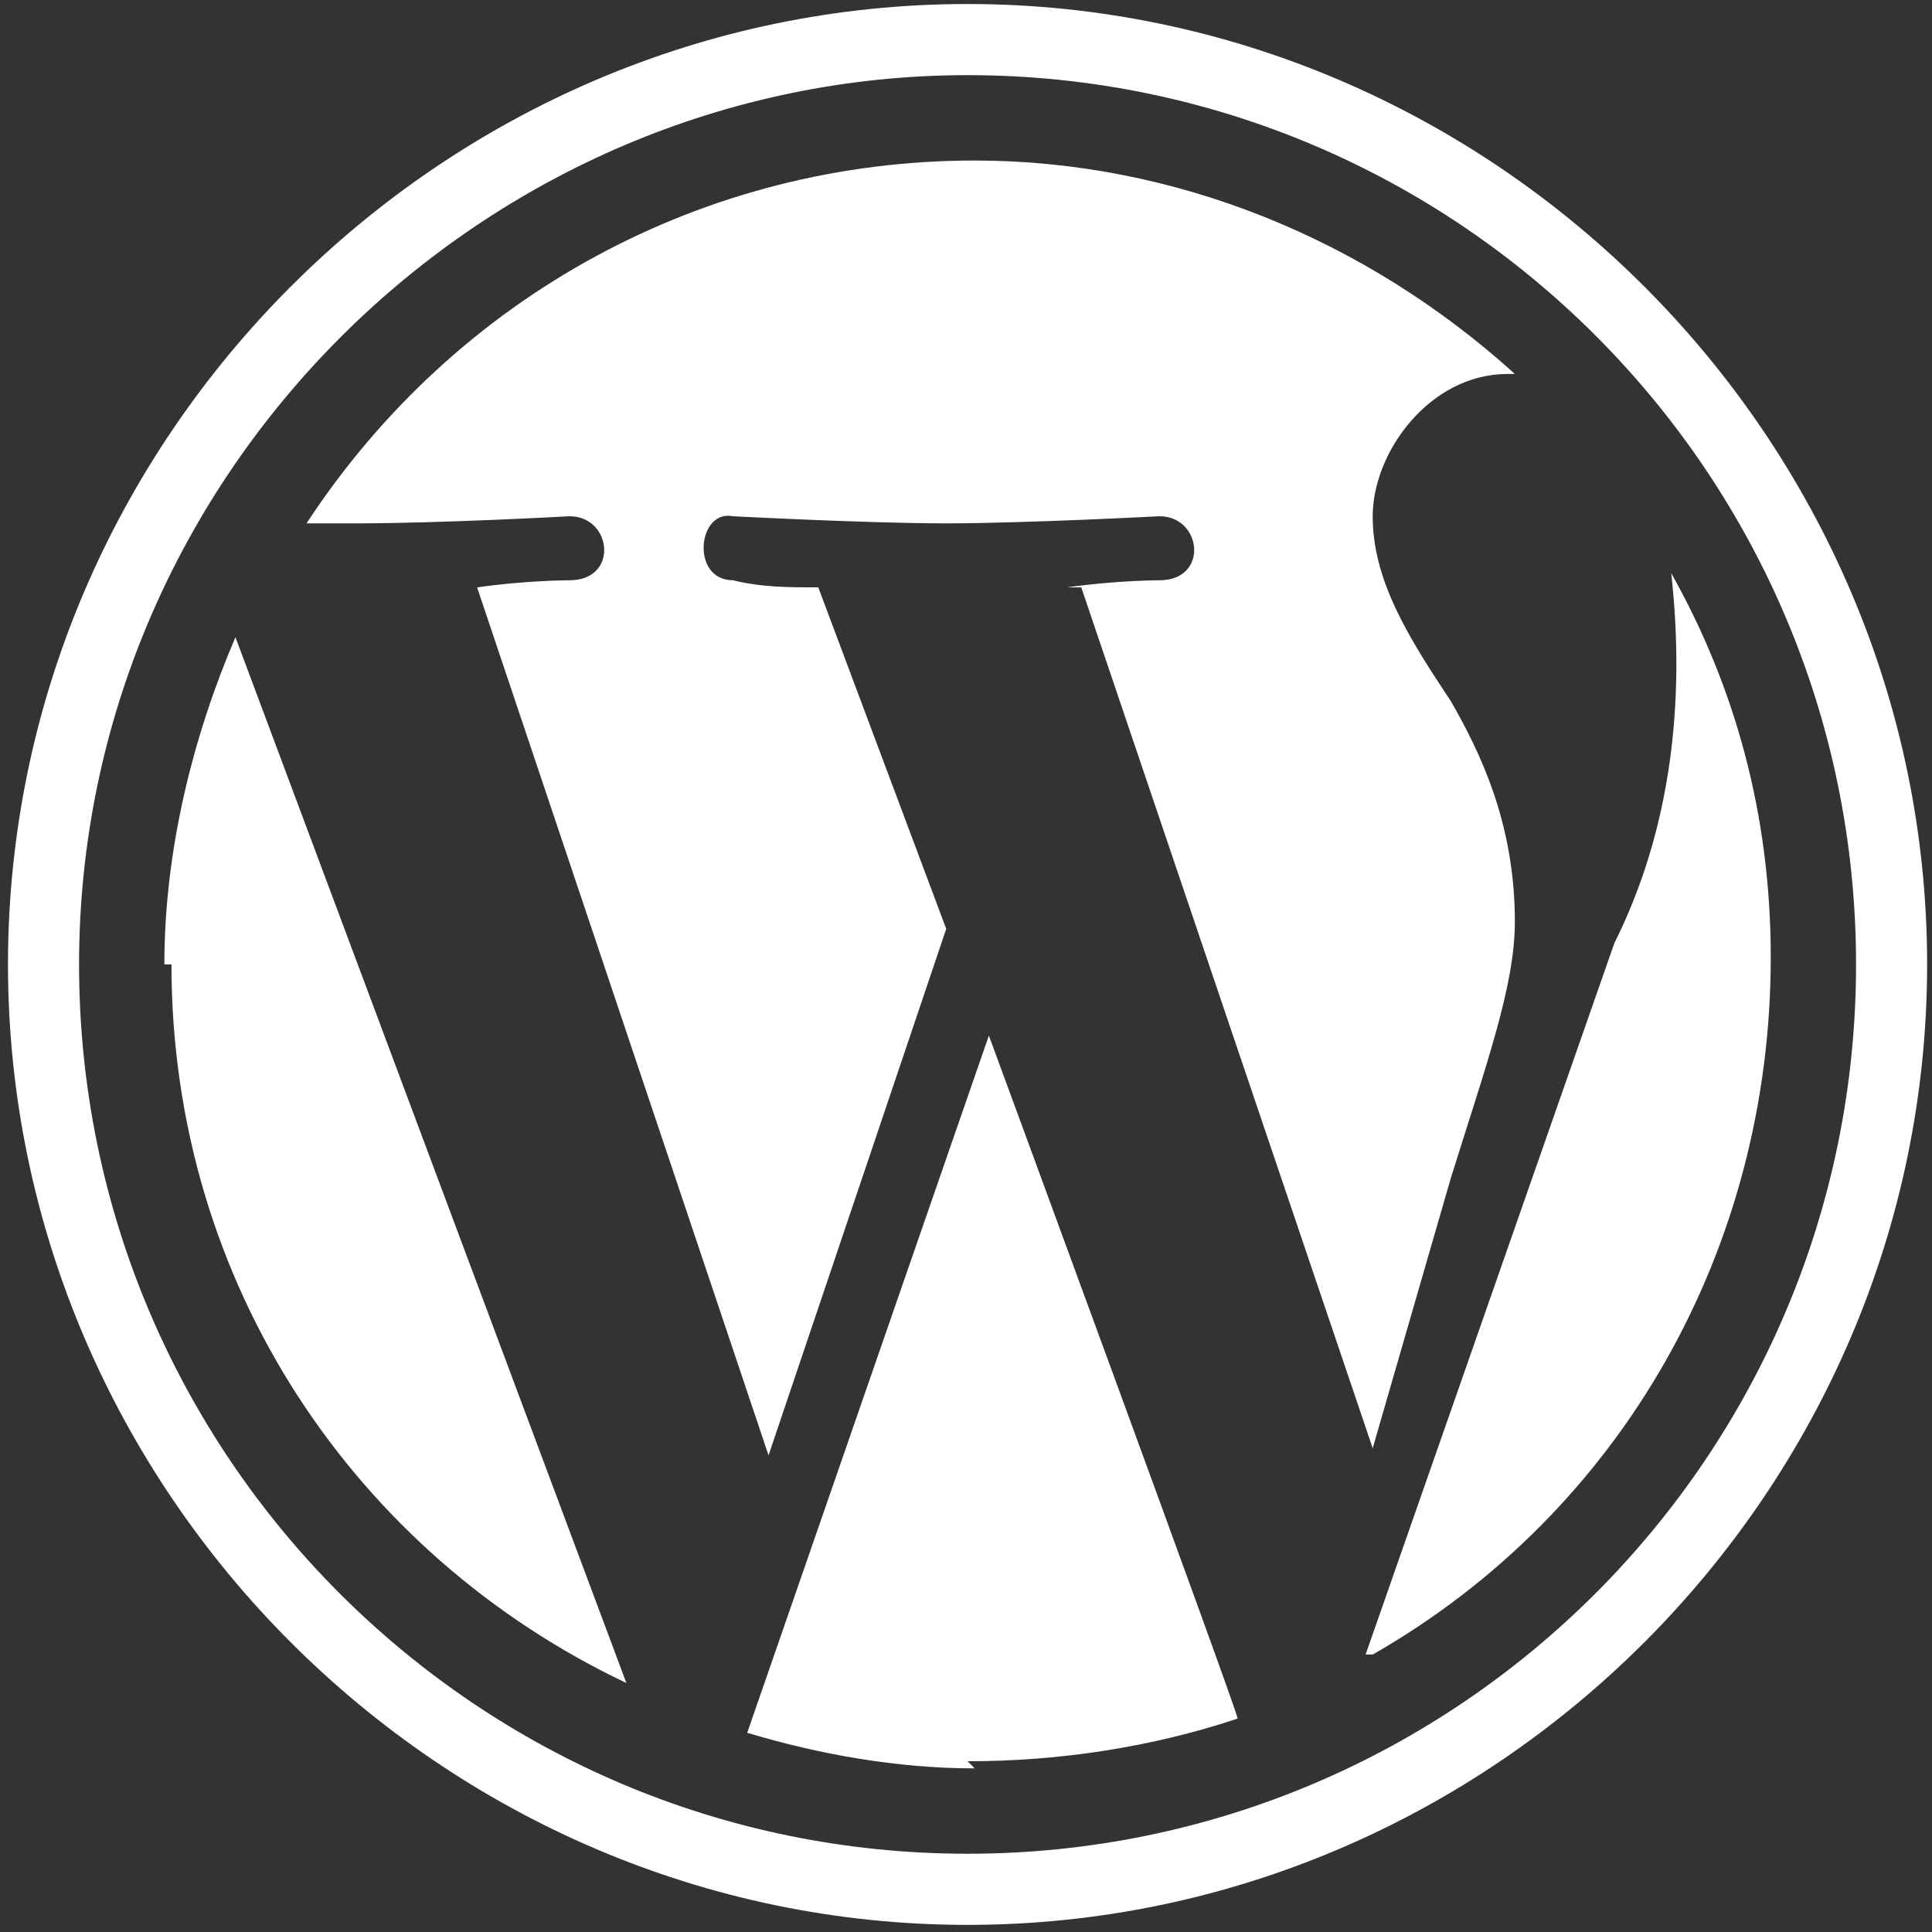 <svg width="189" height="189" viewBox="0 0 189 189" fill="none" xmlns="http://www.w3.org/2000/svg">
<rect x="0" y="0" width="189" height="189" fill="#333333" stroke="none"/>
<g id="Group">
<g id="Calque_1">
<g id="Group_2">
<path id="Vector" d="M16.774 94.348C16.774 125.667 34.853 152.113 61.276 164.641L23.032 62.333C18.86 72.077 16.079 83.212 16.079 94.348H16.774Z" fill="white"/>
<path id="Vector_2" d="M94.652 172.297C103.692 172.297 112.731 170.905 121.075 168.121C121.075 167.425 96.738 101.308 96.738 101.308L73.097 169.513C80.05 171.601 87.699 172.993 95.348 172.993L94.652 172.297Z" fill="white"/>
<path id="Vector_3" d="M105.777 57.461L134.286 141.674L141.935 115.227C145.412 104.091 148.193 96.436 148.193 90.172C148.193 80.428 144.717 73.469 141.935 68.597C137.763 62.333 134.286 56.765 134.286 50.502C134.286 44.238 139.849 36.582 147.498 36.582H148.193C133.591 23.359 114.817 15.703 95.347 15.703C68.924 15.703 44.587 28.927 29.985 51.198H34.853C43.197 51.198 55.713 50.502 55.713 50.502C59.885 50.502 60.58 56.765 55.713 56.765C55.713 56.765 51.541 56.765 46.673 57.461L75.183 142.37L92.566 90.868L80.05 57.461C77.269 57.461 74.487 57.461 71.706 56.765C67.534 56.765 68.229 49.806 71.706 50.502C71.706 50.502 84.917 51.198 92.566 51.198C100.215 51.198 113.426 50.502 113.426 50.502C117.598 50.502 118.294 56.765 113.426 56.765C113.426 56.765 109.254 56.765 104.387 57.461H105.777Z" fill="white"/>
<path id="Vector_4" d="M134.287 161.857C158.624 147.938 173.226 122.187 173.226 93.652C173.226 79.733 169.749 67.205 163.491 56.07C164.882 68.597 163.491 81.124 157.928 92.26L133.591 161.857H134.287Z" fill="white"/>
<path id="Vector_5" d="M94.652 188.304C43.197 188.304 0.781 145.85 0.781 94.348C0.781 42.846 43.197 0.392 94.652 0.392C146.107 0.392 188.523 42.846 188.523 94.348C188.523 145.85 146.107 188.304 94.652 188.304ZM94.652 7.352C47.369 7.352 7.735 46.326 7.735 94.348C7.735 142.37 46.674 181.344 94.652 181.344C142.631 181.344 181.57 142.37 181.57 94.348C181.57 46.326 142.631 7.352 94.652 7.352Z" fill="white"/>
</g>
</g>
</g>
</svg>
